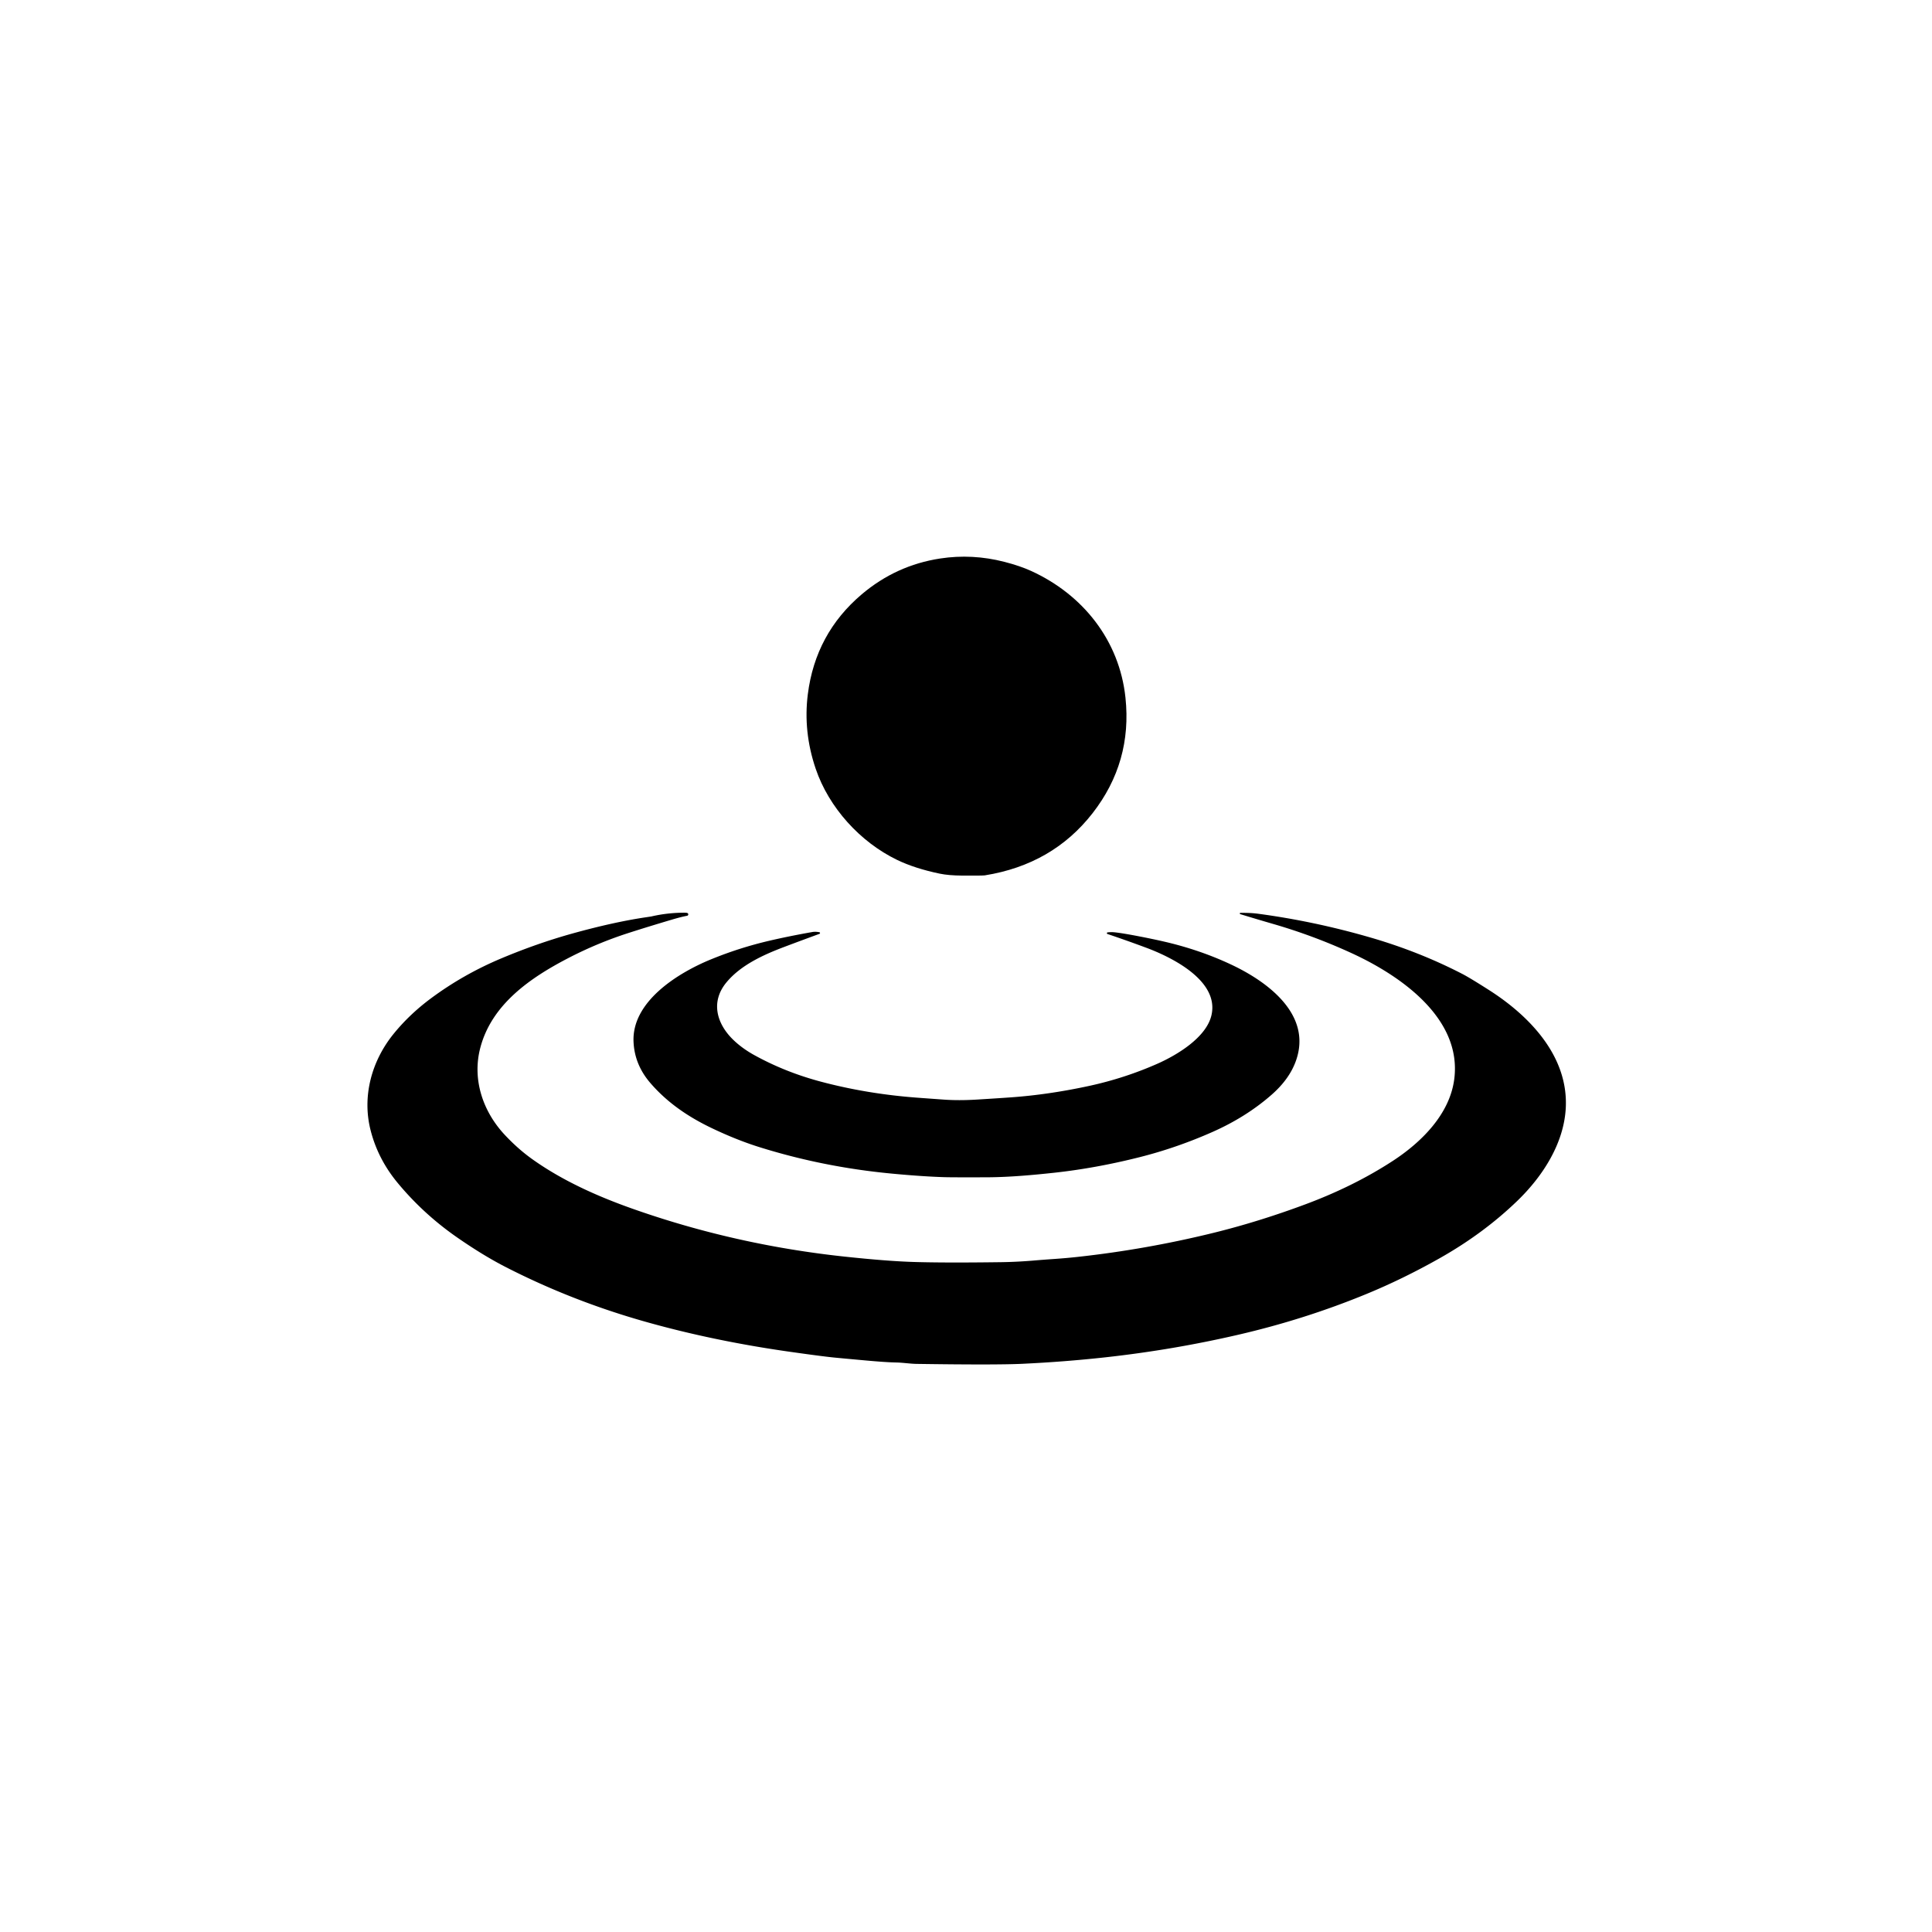 <svg xmlns="http://www.w3.org/2000/svg" version="1.1" viewBox="0.00 0.00 1024.00 1024.00">
<path fill="#000000" d="
  M 475.45 455.75
  C 455.89 446.29 439.32 428.05 432.32 407.42
  Q 425.66 387.77 428.16 367.98
  Q 432.22 335.76 456.76 314.98
  Q 474.92 299.61 498.28 296.02
  Q 515.33 293.41 532.38 297.80
  Q 540.61 299.92 546.58 302.64
  C 573.97 315.17 593.30 339.41 596.52 369.76
  Q 600.16 403.97 579.07 431.03
  Q 557.89 458.20 521.97 463.96
  Q 520.87 464.14 510.00 464.08
  Q 502.78 464.03 498.11 463.06
  Q 484.88 460.31 475.45 455.75
  Z"
/>
<path fill="#000000" d="
  M 364.39 483.95
  A 0.77 0.77 0.0 0 1 364.17 485.39
  Q 361.35 485.88 356.00 487.46
  Q 343.32 491.22 333.03 494.53
  Q 316.57 499.83 301.12 507.85
  C 281.08 518.26 260.64 532.27 254.58 555.32
  C 250.20 571.96 255.82 588.90 267.41 601.36
  Q 274.36 608.83 281.97 614.28
  C 297.88 625.67 316.65 634.11 335.70 640.81
  Q 389.75 659.84 447.76 666.04
  Q 469.89 668.41 484.00 668.86
  Q 500.65 669.38 530.56 668.98
  Q 539.01 668.86 547.90 668.11
  Q 552.35 667.73 559.46 667.23
  Q 565.40 666.81 571.00 666.20
  Q 607.18 662.25 642.62 653.57
  Q 667.00 647.60 692.19 638.20
  Q 717.58 628.72 738.11 615.37
  C 753.10 605.62 768.38 590.73 770.79 571.93
  C 774.96 539.46 741.85 516.94 716.71 505.34
  Q 696.19 495.88 674.42 489.60
  Q 666.37 487.27 657.40 484.53
  A 0.36 0.36 0.0 0 1 657.51 483.82
  C 660.51 483.82 663.56 483.86 666.81 484.30
  Q 697.04 488.35 726.74 497.01
  Q 752.39 504.49 775.04 516.19
  Q 778.97 518.22 789.09 524.67
  C 810.49 538.30 831.33 559.65 829.89 587.24
  C 828.92 605.98 817.77 623.39 804.20 636.49
  Q 786.27 653.80 762.93 666.96
  Q 743.41 677.97 723.97 685.95
  Q 691.54 699.28 656.44 707.41
  Q 621.79 715.44 585.95 719.40
  Q 564.40 721.78 541.75 722.85
  Q 527.65 723.51 485.75 722.89
  C 482.46 722.84 478.39 722.20 474.88 722.14
  Q 469.71 722.06 458.60 721.05
  Q 445.37 719.85 442.37 719.55
  Q 435.67 718.89 418.18 716.40
  Q 377.83 710.65 342.00 700.52
  Q 303.28 689.58 268.30 671.70
  Q 256.30 665.57 242.53 656.03
  Q 224.54 643.58 210.80 627.00
  Q 200.27 614.31 196.39 598.93
  C 191.89 581.10 196.90 562.43 208.58 548.01
  Q 217.07 537.54 228.56 529.04
  Q 245.72 516.34 265.73 507.95
  Q 284.80 499.95 303.35 494.79
  Q 325.39 488.67 342.53 486.15
  Q 345.08 485.77 345.27 485.73
  Q 353.80 483.75 362.75 483.75
  Q 363.99 483.75 364.39 483.95
  Z"
/>
<path fill="#000000" d="
  M 434.34 494.95
  Q 425.18 498.30 416.03 501.75
  C 404.86 505.95 392.70 511.41 385.01 520.71
  C 376.55 530.94 379.79 542.56 388.65 551.13
  Q 393.35 555.67 399.77 559.22
  Q 416.14 568.26 435.04 573.29
  Q 459.34 579.76 485.84 581.77
  Q 486.02 581.79 500.02 582.80
  Q 508.07 583.39 517.75 582.80
  Q 529.57 582.07 535.98 581.61
  Q 555.81 580.18 577.07 575.60
  Q 596.02 571.51 613.52 563.77
  C 623.56 559.32 639.39 549.99 642.11 538.04
  C 646.25 519.85 621.26 507.42 607.44 502.29
  Q 597.07 498.43 586.99 495.04
  A 0.44 0.44 0.0 0 1 587.08 494.18
  Q 588.95 493.96 590.74 494.14
  Q 594.75 494.55 603.72 496.28
  Q 610.93 497.67 616.59 498.97
  Q 635.79 503.36 652.56 511.25
  C 671.50 520.15 695.88 537.67 686.75 562.58
  Q 683.26 572.10 673.96 580.25
  Q 660.42 592.11 642.51 600.02
  Q 623.60 608.38 604.07 613.31
  Q 580.90 619.17 558.62 621.59
  C 547.69 622.77 535.04 623.95 522.93 623.99
  Q 504.59 624.05 500.51 623.92
  Q 488.37 623.54 472.01 621.97
  Q 435.99 618.51 402.27 607.93
  Q 390.58 604.26 377.63 598.11
  C 364.92 592.08 353.74 584.50 344.73 574.05
  Q 336.33 564.32 335.79 552.20
  C 334.81 530.64 359.70 515.53 376.60 508.58
  Q 391.72 502.36 407.68 498.63
  Q 418.10 496.20 430.51 494.00
  Q 432.21 493.70 434.27 494.10
  A 0.44 0.44 0.0 0 1 434.34 494.95
  Z"
/>
</svg>
